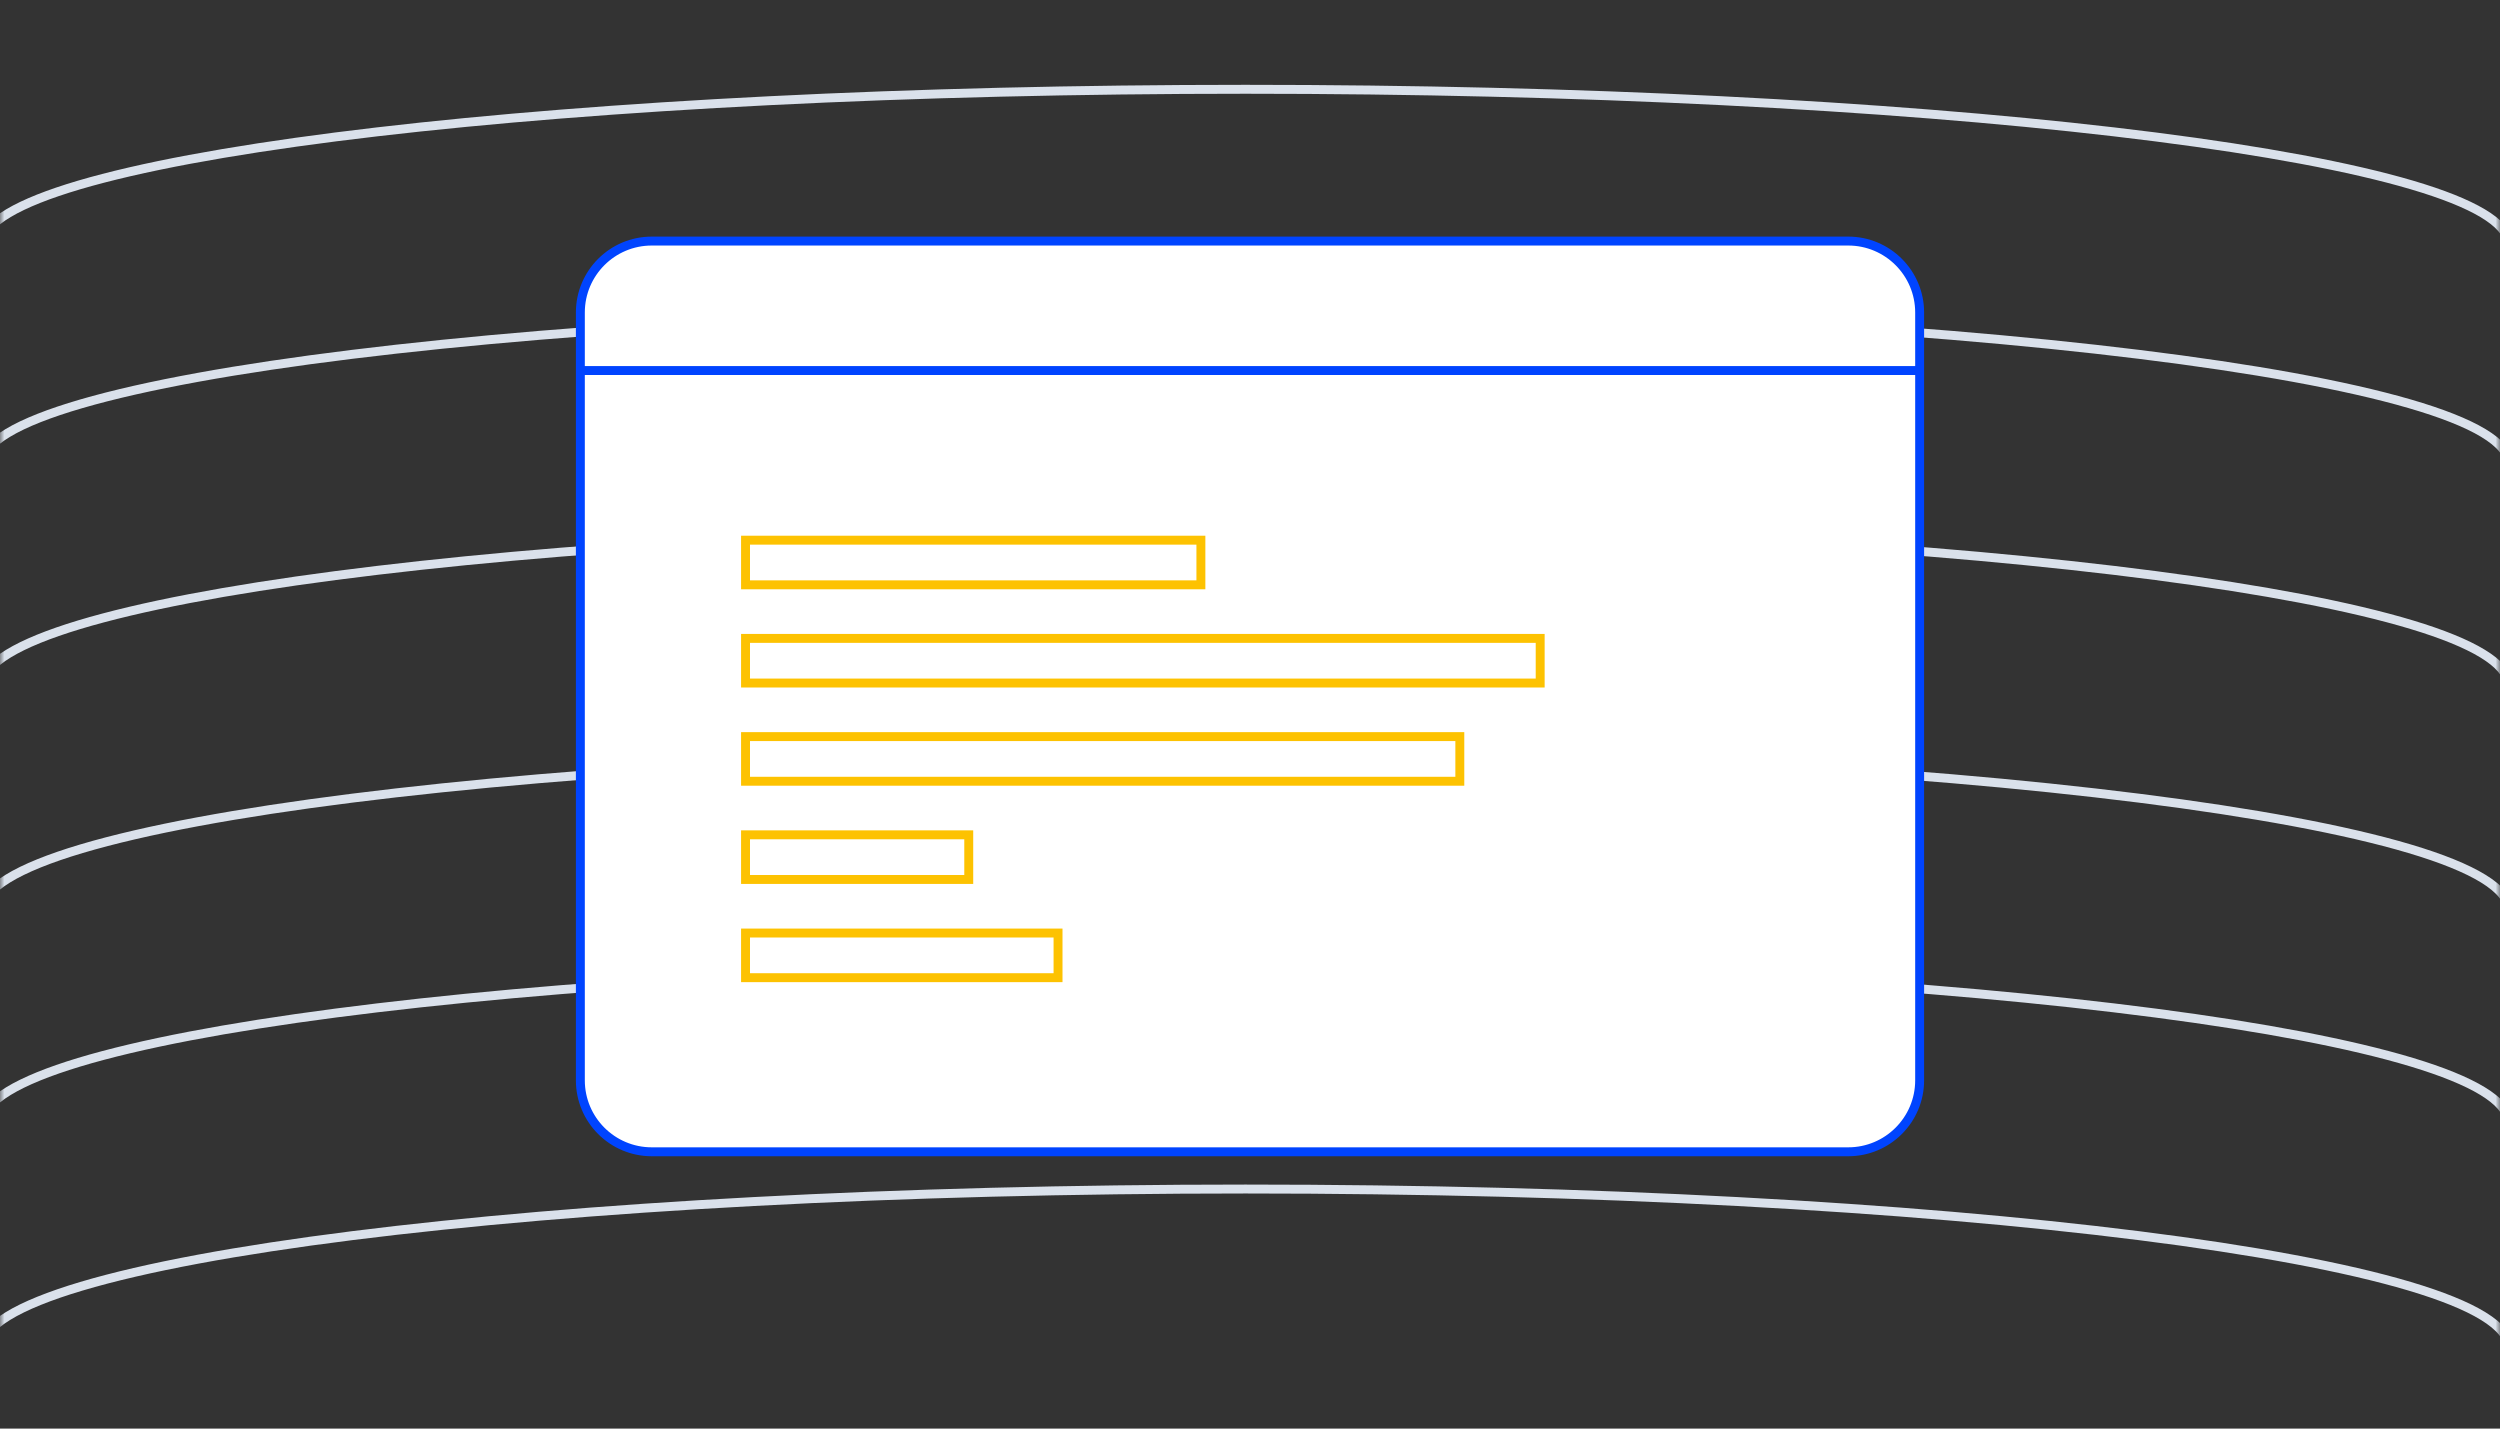 <svg width="280" height="160" viewBox="0 0 280 160" fill="none" xmlns="http://www.w3.org/2000/svg">
<rect x="0" y="0" width="280" height="160" fill="#333333" stroke="none"/>
<g clip-path="url(#clip0_2472_2136)">
<mask id="mask0_2472_2136" style="mask-type:luminance" maskUnits="userSpaceOnUse" x="0" y="0" width="280" height="160">
<path d="M280 0H0V160H280V0Z" fill="white"/>
</mask>
<g mask="url(#mask0_2472_2136)">
<path d="M139.5 34.585C61.351 34.585 -2 42.383 -2 52V26.39H-1.735C2.575 17.251 64.145 10 139.5 10C214.855 10 276.425 17.251 280.735 26.39H281V52C281 42.383 217.649 34.585 139.5 34.585Z" stroke="#DAE1EB"/>
<path d="M139.5 84.171C61.351 84.171 -2 92.154 -2 102V75.781H-1.735C2.575 66.423 64.145 59 139.5 59C214.855 59 276.425 66.423 280.735 75.781H281V102C281 92.154 217.649 84.171 139.5 84.171Z" stroke="#DAE1EB"/>
<path d="M139.5 133.171C61.351 133.171 -2 141.154 -2 151V124.78H-1.735C2.575 115.423 64.145 108 139.5 108C214.855 108 276.425 115.423 280.735 124.78H281V151C281 141.154 217.649 133.171 139.5 133.171Z" stroke="#DAE1EB"/>
<path d="M207 27H73C68.582 27 65 30.582 65 35V121C65 125.418 68.582 129 73 129H207C211.418 129 215 125.418 215 121V35C215 30.582 211.418 27 207 27Z" fill="white" stroke="#0044FF"/>
<path d="M65 41.5H215" stroke="#0044FF"/>
<path d="M134.5 60.5H83.5V65.5H134.5V60.5Z" stroke="#FDC201"/>
<path d="M172.5 71.5H83.5V76.5H172.5V71.5Z" stroke="#FDC201"/>
<path d="M163.5 82.5H83.5V87.5H163.5V82.5Z" stroke="#FDC201"/>
<path d="M108.5 93.5H83.5V98.5H108.5V93.5Z" stroke="#FDC201"/>
<path d="M118.5 104.5H83.5V109.5H118.5V104.5Z" stroke="#FDC201"/>
</g>
</g>
<defs>
<clipPath id="clip0_2472_2136">
<rect width="280" height="160" fill="white"/>
</clipPath>
</defs>
</svg>
